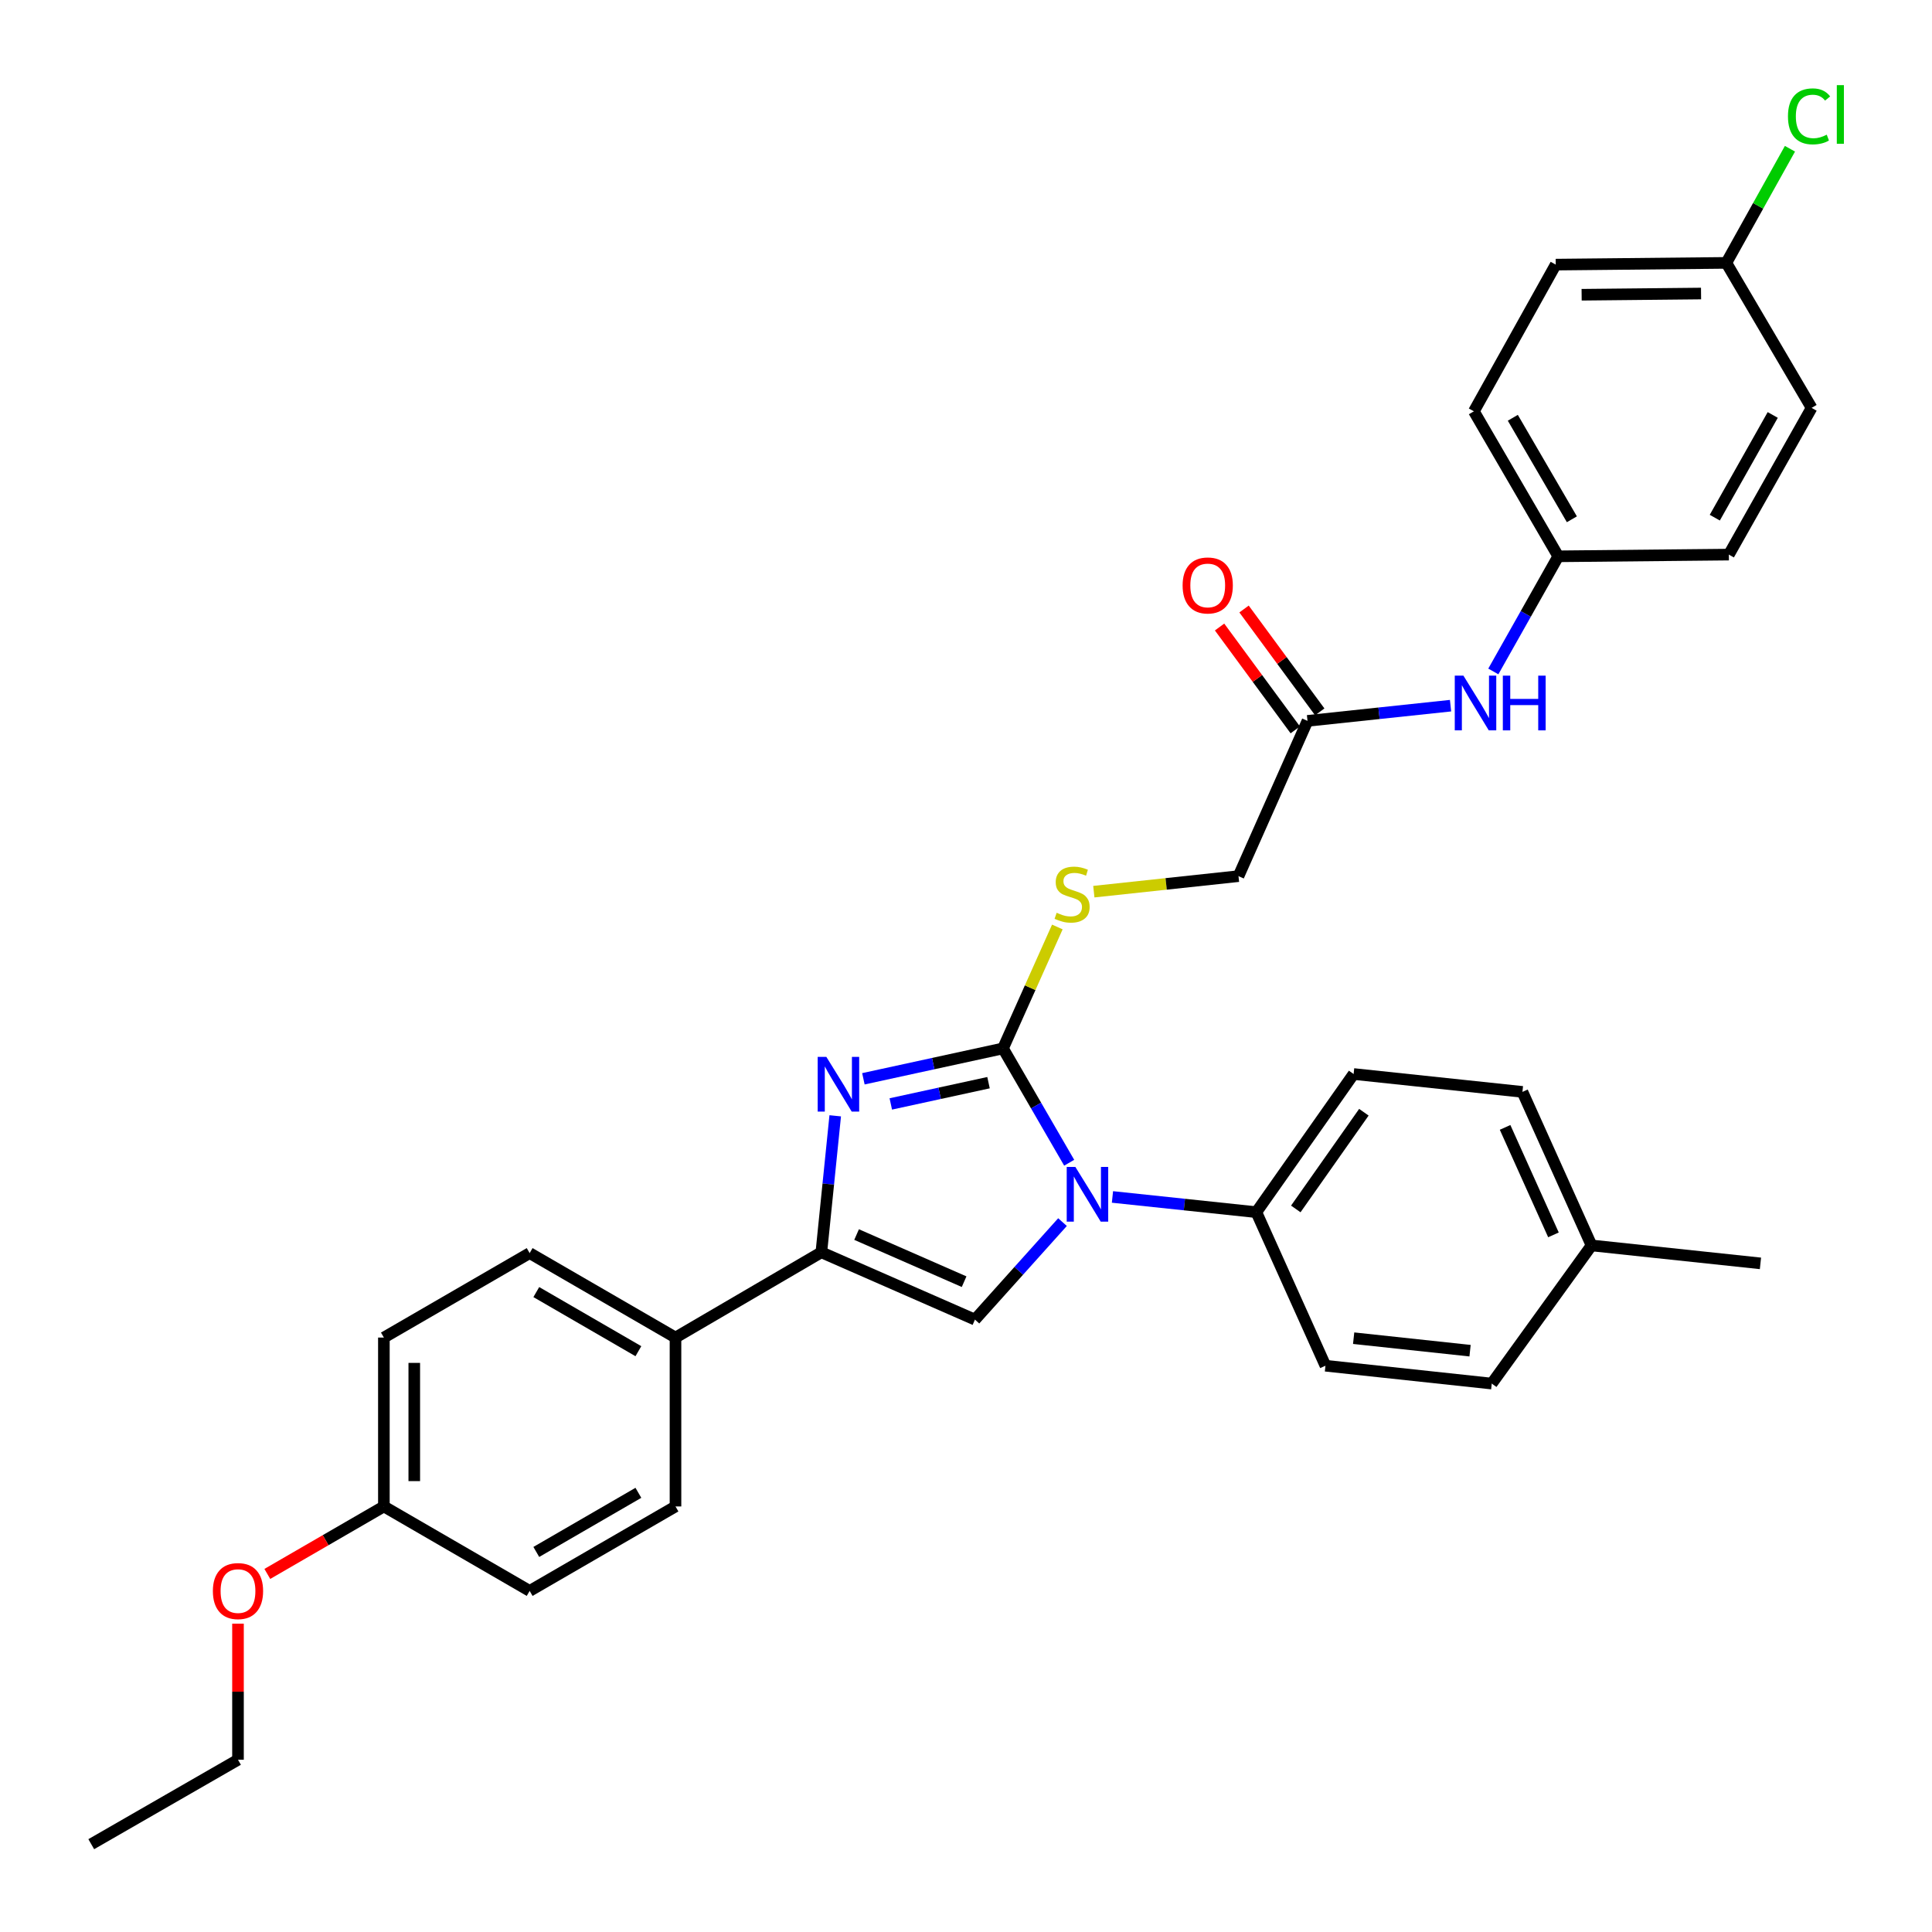 <?xml version='1.0' encoding='iso-8859-1'?>
<svg version='1.1' baseProfile='full'
              xmlns='http://www.w3.org/2000/svg'
                      xmlns:rdkit='http://www.rdkit.org/xml'
                      xmlns:xlink='http://www.w3.org/1999/xlink'
                  xml:space='preserve'
width='1000px' height='1000px' viewBox='0 0 1000 1000'>
<!-- END OF HEADER -->
<rect style='opacity:1.0;fill:#FFFFFF;stroke:none' width='1000' height='1000' x='0' y='0'> </rect>
<path class='bond-0' d='M 519.15,542.658 L 536.28,572.243' style='fill:none;fill-rule:evenodd;stroke:#000000;stroke-width:6px;stroke-linecap:butt;stroke-linejoin:miter;stroke-opacity:1' />
<path class='bond-0' d='M 536.28,572.243 L 553.409,601.829' style='fill:none;fill-rule:evenodd;stroke:#0000FF;stroke-width:6px;stroke-linecap:butt;stroke-linejoin:miter;stroke-opacity:1' />
<path class='bond-1' d='M 519.15,542.658 L 483.021,550.52' style='fill:none;fill-rule:evenodd;stroke:#000000;stroke-width:6px;stroke-linecap:butt;stroke-linejoin:miter;stroke-opacity:1' />
<path class='bond-1' d='M 483.021,550.52 L 446.892,558.382' style='fill:none;fill-rule:evenodd;stroke:#0000FF;stroke-width:6px;stroke-linecap:butt;stroke-linejoin:miter;stroke-opacity:1' />
<path class='bond-1' d='M 511.656,560.387 L 486.366,565.89' style='fill:none;fill-rule:evenodd;stroke:#000000;stroke-width:6px;stroke-linecap:butt;stroke-linejoin:miter;stroke-opacity:1' />
<path class='bond-1' d='M 486.366,565.89 L 461.075,571.393' style='fill:none;fill-rule:evenodd;stroke:#0000FF;stroke-width:6px;stroke-linecap:butt;stroke-linejoin:miter;stroke-opacity:1' />
<path class='bond-4' d='M 519.15,542.658 L 533.215,511.23' style='fill:none;fill-rule:evenodd;stroke:#000000;stroke-width:6px;stroke-linecap:butt;stroke-linejoin:miter;stroke-opacity:1' />
<path class='bond-4' d='M 533.215,511.23 L 547.279,479.801' style='fill:none;fill-rule:evenodd;stroke:#CCCC00;stroke-width:6px;stroke-linecap:butt;stroke-linejoin:miter;stroke-opacity:1' />
<path class='bond-3' d='M 549.951,632.559 L 527.293,657.794' style='fill:none;fill-rule:evenodd;stroke:#0000FF;stroke-width:6px;stroke-linecap:butt;stroke-linejoin:miter;stroke-opacity:1' />
<path class='bond-3' d='M 527.293,657.794 L 504.635,683.03' style='fill:none;fill-rule:evenodd;stroke:#000000;stroke-width:6px;stroke-linecap:butt;stroke-linejoin:miter;stroke-opacity:1' />
<path class='bond-5' d='M 575.808,619.538 L 613.047,623.477' style='fill:none;fill-rule:evenodd;stroke:#0000FF;stroke-width:6px;stroke-linecap:butt;stroke-linejoin:miter;stroke-opacity:1' />
<path class='bond-5' d='M 613.047,623.477 L 650.285,627.416' style='fill:none;fill-rule:evenodd;stroke:#000000;stroke-width:6px;stroke-linecap:butt;stroke-linejoin:miter;stroke-opacity:1' />
<path class='bond-2' d='M 432.311,577.539 L 428.72,612.863' style='fill:none;fill-rule:evenodd;stroke:#0000FF;stroke-width:6px;stroke-linecap:butt;stroke-linejoin:miter;stroke-opacity:1' />
<path class='bond-2' d='M 428.72,612.863 L 425.129,648.188' style='fill:none;fill-rule:evenodd;stroke:#000000;stroke-width:6px;stroke-linecap:butt;stroke-linejoin:miter;stroke-opacity:1' />
<path class='bond-6' d='M 425.129,648.188 L 349.634,692.319' style='fill:none;fill-rule:evenodd;stroke:#000000;stroke-width:6px;stroke-linecap:butt;stroke-linejoin:miter;stroke-opacity:1' />
<path class='bond-32' d='M 425.129,648.188 L 504.635,683.03' style='fill:none;fill-rule:evenodd;stroke:#000000;stroke-width:6px;stroke-linecap:butt;stroke-linejoin:miter;stroke-opacity:1' />
<path class='bond-32' d='M 443.368,639.007 L 499.023,663.396' style='fill:none;fill-rule:evenodd;stroke:#000000;stroke-width:6px;stroke-linecap:butt;stroke-linejoin:miter;stroke-opacity:1' />
<path class='bond-10' d='M 566.164,461.525 L 603.601,457.506' style='fill:none;fill-rule:evenodd;stroke:#CCCC00;stroke-width:6px;stroke-linecap:butt;stroke-linejoin:miter;stroke-opacity:1' />
<path class='bond-10' d='M 603.601,457.506 L 641.039,453.487' style='fill:none;fill-rule:evenodd;stroke:#000000;stroke-width:6px;stroke-linecap:butt;stroke-linejoin:miter;stroke-opacity:1' />
<path class='bond-11' d='M 650.285,627.416 L 700.63,555.906' style='fill:none;fill-rule:evenodd;stroke:#000000;stroke-width:6px;stroke-linecap:butt;stroke-linejoin:miter;stroke-opacity:1' />
<path class='bond-11' d='M 670.699,625.744 L 705.94,575.688' style='fill:none;fill-rule:evenodd;stroke:#000000;stroke-width:6px;stroke-linecap:butt;stroke-linejoin:miter;stroke-opacity:1' />
<path class='bond-12' d='M 650.285,627.416 L 686.053,706.896' style='fill:none;fill-rule:evenodd;stroke:#000000;stroke-width:6px;stroke-linecap:butt;stroke-linejoin:miter;stroke-opacity:1' />
<path class='bond-13' d='M 349.634,692.319 L 274.148,648.607' style='fill:none;fill-rule:evenodd;stroke:#000000;stroke-width:6px;stroke-linecap:butt;stroke-linejoin:miter;stroke-opacity:1' />
<path class='bond-13' d='M 330.429,699.375 L 277.588,668.777' style='fill:none;fill-rule:evenodd;stroke:#000000;stroke-width:6px;stroke-linecap:butt;stroke-linejoin:miter;stroke-opacity:1' />
<path class='bond-14' d='M 349.634,692.319 L 349.634,779.734' style='fill:none;fill-rule:evenodd;stroke:#000000;stroke-width:6px;stroke-linecap:butt;stroke-linejoin:miter;stroke-opacity:1' />
<path class='bond-7' d='M 676.764,373.124 L 641.039,453.487' style='fill:none;fill-rule:evenodd;stroke:#000000;stroke-width:6px;stroke-linecap:butt;stroke-linejoin:miter;stroke-opacity:1' />
<path class='bond-8' d='M 676.764,373.124 L 713.781,369.189' style='fill:none;fill-rule:evenodd;stroke:#000000;stroke-width:6px;stroke-linecap:butt;stroke-linejoin:miter;stroke-opacity:1' />
<path class='bond-8' d='M 713.781,369.189 L 750.798,365.253' style='fill:none;fill-rule:evenodd;stroke:#0000FF;stroke-width:6px;stroke-linecap:butt;stroke-linejoin:miter;stroke-opacity:1' />
<path class='bond-9' d='M 683.098,368.463 L 663.508,341.841' style='fill:none;fill-rule:evenodd;stroke:#000000;stroke-width:6px;stroke-linecap:butt;stroke-linejoin:miter;stroke-opacity:1' />
<path class='bond-9' d='M 663.508,341.841 L 643.917,315.219' style='fill:none;fill-rule:evenodd;stroke:#FF0000;stroke-width:6px;stroke-linecap:butt;stroke-linejoin:miter;stroke-opacity:1' />
<path class='bond-9' d='M 670.429,377.786 L 650.838,351.164' style='fill:none;fill-rule:evenodd;stroke:#000000;stroke-width:6px;stroke-linecap:butt;stroke-linejoin:miter;stroke-opacity:1' />
<path class='bond-9' d='M 650.838,351.164 L 631.248,324.543' style='fill:none;fill-rule:evenodd;stroke:#FF0000;stroke-width:6px;stroke-linecap:butt;stroke-linejoin:miter;stroke-opacity:1' />
<path class='bond-15' d='M 772.94,347.539 L 789.747,317.743' style='fill:none;fill-rule:evenodd;stroke:#0000FF;stroke-width:6px;stroke-linecap:butt;stroke-linejoin:miter;stroke-opacity:1' />
<path class='bond-15' d='M 789.747,317.743 L 806.553,287.947' style='fill:none;fill-rule:evenodd;stroke:#000000;stroke-width:6px;stroke-linecap:butt;stroke-linejoin:miter;stroke-opacity:1' />
<path class='bond-20' d='M 700.63,555.906 L 788.009,565.16' style='fill:none;fill-rule:evenodd;stroke:#000000;stroke-width:6px;stroke-linecap:butt;stroke-linejoin:miter;stroke-opacity:1' />
<path class='bond-21' d='M 686.053,706.896 L 772.131,716.141' style='fill:none;fill-rule:evenodd;stroke:#000000;stroke-width:6px;stroke-linecap:butt;stroke-linejoin:miter;stroke-opacity:1' />
<path class='bond-21' d='M 700.645,692.642 L 760.899,699.114' style='fill:none;fill-rule:evenodd;stroke:#000000;stroke-width:6px;stroke-linecap:butt;stroke-linejoin:miter;stroke-opacity:1' />
<path class='bond-18' d='M 274.148,648.607 L 198.697,692.319' style='fill:none;fill-rule:evenodd;stroke:#000000;stroke-width:6px;stroke-linecap:butt;stroke-linejoin:miter;stroke-opacity:1' />
<path class='bond-19' d='M 349.634,779.734 L 274.148,823.454' style='fill:none;fill-rule:evenodd;stroke:#000000;stroke-width:6px;stroke-linecap:butt;stroke-linejoin:miter;stroke-opacity:1' />
<path class='bond-19' d='M 330.427,772.68 L 277.587,803.284' style='fill:none;fill-rule:evenodd;stroke:#000000;stroke-width:6px;stroke-linecap:butt;stroke-linejoin:miter;stroke-opacity:1' />
<path class='bond-24' d='M 806.553,287.947 L 894.85,287.064' style='fill:none;fill-rule:evenodd;stroke:#000000;stroke-width:6px;stroke-linecap:butt;stroke-linejoin:miter;stroke-opacity:1' />
<path class='bond-25' d='M 806.553,287.947 L 762.885,212.898' style='fill:none;fill-rule:evenodd;stroke:#000000;stroke-width:6px;stroke-linecap:butt;stroke-linejoin:miter;stroke-opacity:1' />
<path class='bond-25' d='M 813.599,268.779 L 783.031,216.244' style='fill:none;fill-rule:evenodd;stroke:#000000;stroke-width:6px;stroke-linecap:butt;stroke-linejoin:miter;stroke-opacity:1' />
<path class='bond-16' d='M 893.548,136.066 L 805.242,136.966' style='fill:none;fill-rule:evenodd;stroke:#000000;stroke-width:6px;stroke-linecap:butt;stroke-linejoin:miter;stroke-opacity:1' />
<path class='bond-16' d='M 880.463,151.93 L 818.648,152.56' style='fill:none;fill-rule:evenodd;stroke:#000000;stroke-width:6px;stroke-linecap:butt;stroke-linejoin:miter;stroke-opacity:1' />
<path class='bond-23' d='M 893.548,136.066 L 910.014,106.528' style='fill:none;fill-rule:evenodd;stroke:#000000;stroke-width:6px;stroke-linecap:butt;stroke-linejoin:miter;stroke-opacity:1' />
<path class='bond-23' d='M 910.014,106.528 L 926.48,76.99' style='fill:none;fill-rule:evenodd;stroke:#00CC00;stroke-width:6px;stroke-linecap:butt;stroke-linejoin:miter;stroke-opacity:1' />
<path class='bond-35' d='M 893.548,136.066 L 937.688,211.115' style='fill:none;fill-rule:evenodd;stroke:#000000;stroke-width:6px;stroke-linecap:butt;stroke-linejoin:miter;stroke-opacity:1' />
<path class='bond-17' d='M 198.697,779.734 L 274.148,823.454' style='fill:none;fill-rule:evenodd;stroke:#000000;stroke-width:6px;stroke-linecap:butt;stroke-linejoin:miter;stroke-opacity:1' />
<path class='bond-28' d='M 198.697,779.734 L 168.531,797.199' style='fill:none;fill-rule:evenodd;stroke:#000000;stroke-width:6px;stroke-linecap:butt;stroke-linejoin:miter;stroke-opacity:1' />
<path class='bond-28' d='M 168.531,797.199 L 138.366,814.664' style='fill:none;fill-rule:evenodd;stroke:#FF0000;stroke-width:6px;stroke-linecap:butt;stroke-linejoin:miter;stroke-opacity:1' />
<path class='bond-33' d='M 198.697,779.734 L 198.697,692.319' style='fill:none;fill-rule:evenodd;stroke:#000000;stroke-width:6px;stroke-linecap:butt;stroke-linejoin:miter;stroke-opacity:1' />
<path class='bond-33' d='M 214.427,766.622 L 214.427,705.431' style='fill:none;fill-rule:evenodd;stroke:#000000;stroke-width:6px;stroke-linecap:butt;stroke-linejoin:miter;stroke-opacity:1' />
<path class='bond-34' d='M 788.009,565.16 L 823.777,644.631' style='fill:none;fill-rule:evenodd;stroke:#000000;stroke-width:6px;stroke-linecap:butt;stroke-linejoin:miter;stroke-opacity:1' />
<path class='bond-34' d='M 779.03,583.537 L 804.068,639.167' style='fill:none;fill-rule:evenodd;stroke:#000000;stroke-width:6px;stroke-linecap:butt;stroke-linejoin:miter;stroke-opacity:1' />
<path class='bond-22' d='M 772.131,716.141 L 823.777,644.631' style='fill:none;fill-rule:evenodd;stroke:#000000;stroke-width:6px;stroke-linecap:butt;stroke-linejoin:miter;stroke-opacity:1' />
<path class='bond-30' d='M 823.777,644.631 L 911.209,653.921' style='fill:none;fill-rule:evenodd;stroke:#000000;stroke-width:6px;stroke-linecap:butt;stroke-linejoin:miter;stroke-opacity:1' />
<path class='bond-27' d='M 894.85,287.064 L 937.688,211.115' style='fill:none;fill-rule:evenodd;stroke:#000000;stroke-width:6px;stroke-linecap:butt;stroke-linejoin:miter;stroke-opacity:1' />
<path class='bond-27' d='M 887.575,267.944 L 917.562,214.78' style='fill:none;fill-rule:evenodd;stroke:#000000;stroke-width:6px;stroke-linecap:butt;stroke-linejoin:miter;stroke-opacity:1' />
<path class='bond-26' d='M 762.885,212.898 L 805.242,136.966' style='fill:none;fill-rule:evenodd;stroke:#000000;stroke-width:6px;stroke-linecap:butt;stroke-linejoin:miter;stroke-opacity:1' />
<path class='bond-29' d='M 123.185,840.399 L 123.185,875.621' style='fill:none;fill-rule:evenodd;stroke:#FF0000;stroke-width:6px;stroke-linecap:butt;stroke-linejoin:miter;stroke-opacity:1' />
<path class='bond-29' d='M 123.185,875.621 L 123.185,910.843' style='fill:none;fill-rule:evenodd;stroke:#000000;stroke-width:6px;stroke-linecap:butt;stroke-linejoin:miter;stroke-opacity:1' />
<path class='bond-31' d='M 123.185,910.843 L 47.235,954.545' style='fill:none;fill-rule:evenodd;stroke:#000000;stroke-width:6px;stroke-linecap:butt;stroke-linejoin:miter;stroke-opacity:1' />
<path  class='atom-1' d='M 556.61 604.01
L 565.89 619.01
Q 566.81 620.49, 568.29 623.17
Q 569.77 625.85, 569.85 626.01
L 569.85 604.01
L 573.61 604.01
L 573.61 632.33
L 569.73 632.33
L 559.77 615.93
Q 558.61 614.01, 557.37 611.81
Q 556.17 609.61, 555.81 608.93
L 555.81 632.33
L 552.13 632.33
L 552.13 604.01
L 556.61 604.01
' fill='#0000FF'/>
<path  class='atom-2' d='M 427.713 547.033
L 436.993 562.033
Q 437.913 563.513, 439.393 566.193
Q 440.873 568.873, 440.953 569.033
L 440.953 547.033
L 444.713 547.033
L 444.713 575.353
L 440.833 575.353
L 430.873 558.953
Q 429.713 557.033, 428.473 554.833
Q 427.273 552.633, 426.913 551.953
L 426.913 575.353
L 423.233 575.353
L 423.233 547.033
L 427.713 547.033
' fill='#0000FF'/>
<path  class='atom-5' d='M 546.918 472.452
Q 547.238 472.572, 548.558 473.132
Q 549.878 473.692, 551.318 474.052
Q 552.798 474.372, 554.238 474.372
Q 556.918 474.372, 558.478 473.092
Q 560.038 471.772, 560.038 469.492
Q 560.038 467.932, 559.238 466.972
Q 558.478 466.012, 557.278 465.492
Q 556.078 464.972, 554.078 464.372
Q 551.558 463.612, 550.038 462.892
Q 548.558 462.172, 547.478 460.652
Q 546.438 459.132, 546.438 456.572
Q 546.438 453.012, 548.838 450.812
Q 551.278 448.612, 556.078 448.612
Q 559.358 448.612, 563.078 450.172
L 562.158 453.252
Q 558.758 451.852, 556.198 451.852
Q 553.438 451.852, 551.918 453.012
Q 550.398 454.132, 550.438 456.092
Q 550.438 457.612, 551.198 458.532
Q 551.998 459.452, 553.118 459.972
Q 554.278 460.492, 556.198 461.092
Q 558.758 461.892, 560.278 462.692
Q 561.798 463.492, 562.878 465.132
Q 563.998 466.732, 563.998 469.492
Q 563.998 473.412, 561.358 475.532
Q 558.758 477.612, 554.398 477.612
Q 551.878 477.612, 549.958 477.052
Q 548.078 476.532, 545.838 475.612
L 546.918 472.452
' fill='#CCCC00'/>
<path  class='atom-9' d='M 757.464 349.719
L 766.744 364.719
Q 767.664 366.199, 769.144 368.879
Q 770.624 371.559, 770.704 371.719
L 770.704 349.719
L 774.464 349.719
L 774.464 378.039
L 770.584 378.039
L 760.624 361.639
Q 759.464 359.719, 758.224 357.519
Q 757.024 355.319, 756.664 354.639
L 756.664 378.039
L 752.984 378.039
L 752.984 349.719
L 757.464 349.719
' fill='#0000FF'/>
<path  class='atom-9' d='M 777.864 349.719
L 781.704 349.719
L 781.704 361.759
L 796.184 361.759
L 796.184 349.719
L 800.024 349.719
L 800.024 378.039
L 796.184 378.039
L 796.184 364.959
L 781.704 364.959
L 781.704 378.039
L 777.864 378.039
L 777.864 349.719
' fill='#0000FF'/>
<path  class='atom-10' d='M 612.117 303.023
Q 612.117 296.223, 615.477 292.423
Q 618.837 288.623, 625.117 288.623
Q 631.397 288.623, 634.757 292.423
Q 638.117 296.223, 638.117 303.023
Q 638.117 309.903, 634.717 313.823
Q 631.317 317.703, 625.117 317.703
Q 618.877 317.703, 615.477 313.823
Q 612.117 309.943, 612.117 303.023
M 625.117 314.503
Q 629.437 314.503, 631.757 311.623
Q 634.117 308.703, 634.117 303.023
Q 634.117 297.463, 631.757 294.663
Q 629.437 291.823, 625.117 291.823
Q 620.797 291.823, 618.437 294.623
Q 616.117 297.423, 616.117 303.023
Q 616.117 308.743, 618.437 311.623
Q 620.797 314.503, 625.117 314.503
' fill='#FF0000'/>
<path  class='atom-24' d='M 925.448 60.231
Q 925.448 53.191, 928.728 49.511
Q 932.048 45.791, 938.328 45.791
Q 944.168 45.791, 947.288 49.911
L 944.648 52.071
Q 942.368 49.071, 938.328 49.071
Q 934.048 49.071, 931.768 51.951
Q 929.528 54.791, 929.528 60.231
Q 929.528 65.831, 931.848 68.711
Q 934.208 71.591, 938.768 71.591
Q 941.888 71.591, 945.528 69.711
L 946.648 72.711
Q 945.168 73.671, 942.928 74.231
Q 940.688 74.791, 938.208 74.791
Q 932.048 74.791, 928.728 71.031
Q 925.448 67.271, 925.448 60.231
' fill='#00CC00'/>
<path  class='atom-24' d='M 950.728 44.071
L 954.408 44.071
L 954.408 74.431
L 950.728 74.431
L 950.728 44.071
' fill='#00CC00'/>
<path  class='atom-29' d='M 110.185 823.534
Q 110.185 816.734, 113.545 812.934
Q 116.905 809.134, 123.185 809.134
Q 129.465 809.134, 132.825 812.934
Q 136.185 816.734, 136.185 823.534
Q 136.185 830.414, 132.785 834.334
Q 129.385 838.214, 123.185 838.214
Q 116.945 838.214, 113.545 834.334
Q 110.185 830.454, 110.185 823.534
M 123.185 835.014
Q 127.505 835.014, 129.825 832.134
Q 132.185 829.214, 132.185 823.534
Q 132.185 817.974, 129.825 815.174
Q 127.505 812.334, 123.185 812.334
Q 118.865 812.334, 116.505 815.134
Q 114.185 817.934, 114.185 823.534
Q 114.185 829.254, 116.505 832.134
Q 118.865 835.014, 123.185 835.014
' fill='#FF0000'/>
</svg>
